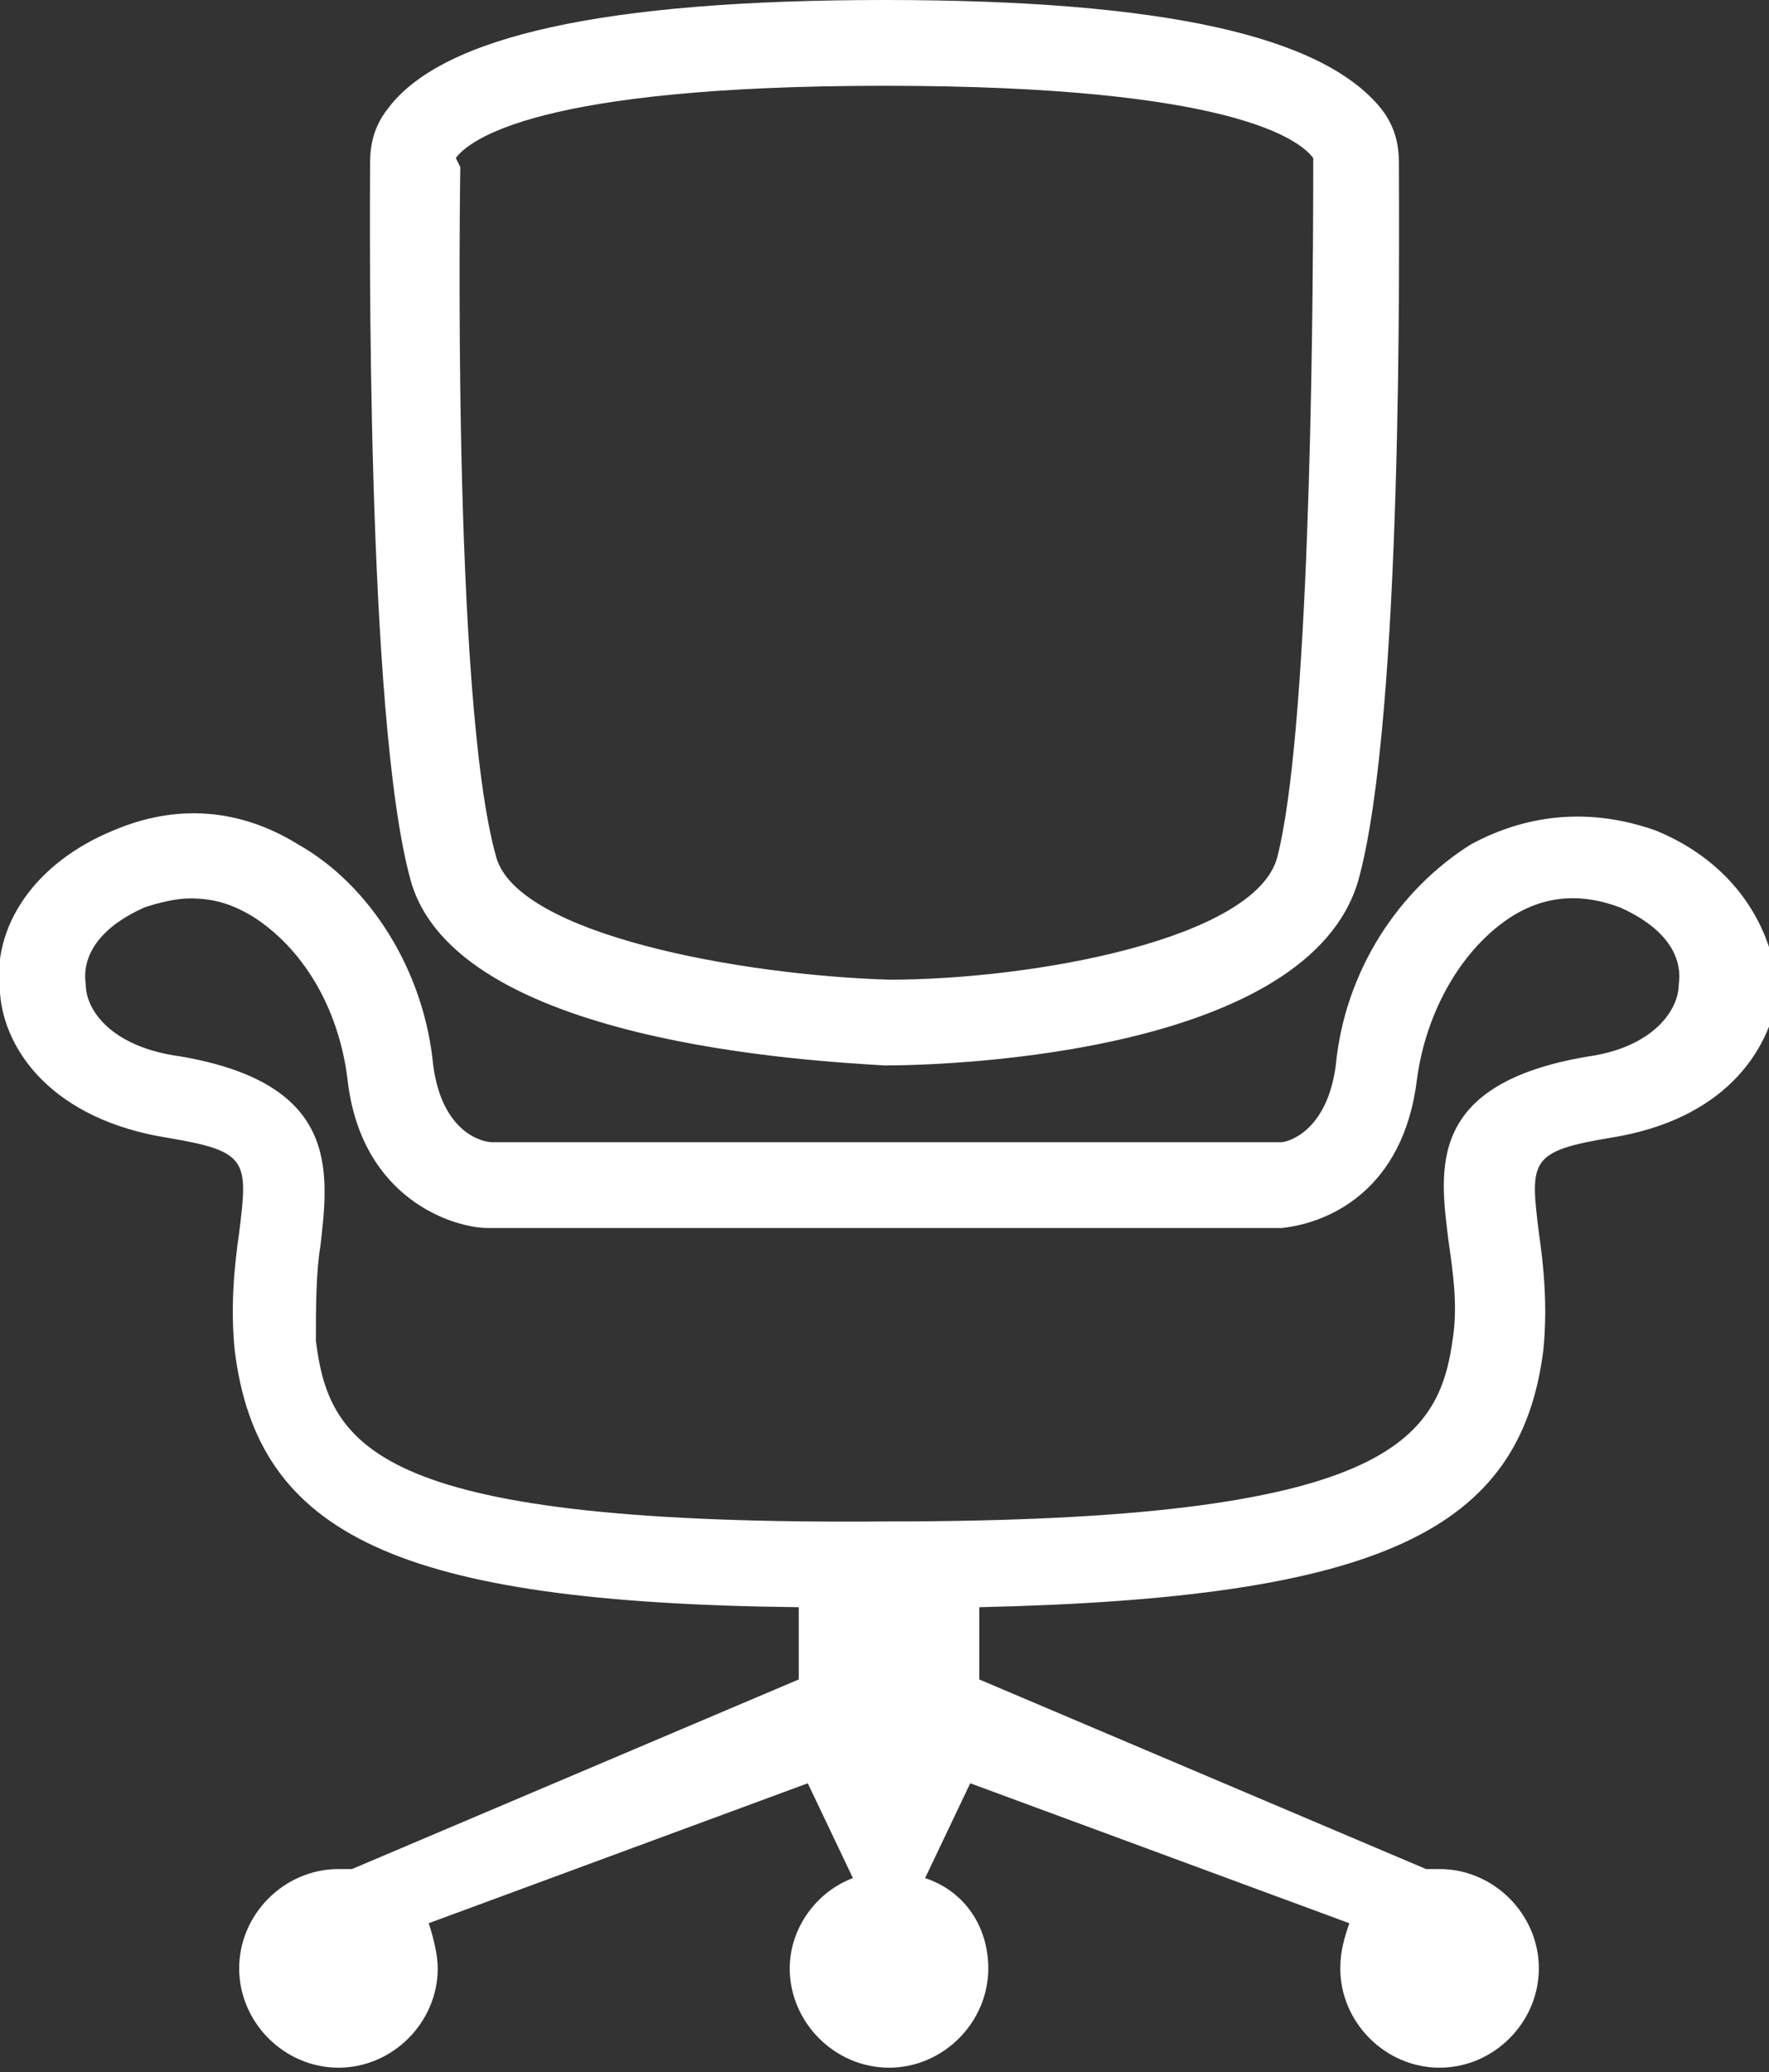 <?xml version="1.0" encoding="utf-8"?>
<!-- Generator: Adobe Illustrator 21.0.0, SVG Export Plug-In . SVG Version: 6.00 Build 0)  -->
<svg version="1.1" id="Layer_1" xmlns="http://www.w3.org/2000/svg" xmlns:xlink="http://www.w3.org/1999/xlink" x="0px" y="0px"
	 viewBox="0 0 39.2 45.9" style="enable-background:new 0 0 39.2 45.9;" xml:space="preserve">
<rect x="0" y="0" width="39.2" height="45.9" fill="#333333" stroke="none"/>
<style type="text/css">
	.st0{fill:#FFFFFF;}
</style>
<path class="st0" d="M36.7,18.4L36.7,18.4c-1.4-0.5-2.8-0.4-4.1,0.3c-1.6,1-2.8,2.8-3,4.9c-0.2,1.5-1.1,1.7-1.2,1.7l-17.5,0
	c-0.2,0-1.1-0.2-1.3-1.7c-0.2-2.1-1.4-4-3-4.9c-1.3-0.8-2.7-0.9-4.1-0.3C0.8,19.1-0.2,20.5,0,22c0.1,1.3,1.2,2.8,3.7,3.2
	c1.8,0.3,1.8,0.5,1.6,2.1c-0.1,0.7-0.2,1.6-0.1,2.6c0.5,4.1,3.6,5.6,12.5,5.7v1.6l-9.9,4.2c-0.1,0-0.2,0-0.3,0c-1.2,0-2.2,1-2.2,2.2
	c0,1.2,1,2.2,2.2,2.2c1.2,0,2.2-1,2.2-2.2c0-0.3-0.1-0.7-0.2-1l8.4-3.1l1,2.1c-0.8,0.3-1.4,1.1-1.4,2c0,1.2,1,2.2,2.2,2.2
	c1.2,0,2.2-1,2.2-2.2c0-0.9-0.5-1.7-1.4-2l1-2.1l8.4,3.1c-0.1,0.3-0.2,0.6-0.2,1c0,1.2,1,2.2,2.2,2.2c1.2,0,2.2-1,2.2-2.2
	c0-1.2-1-2.2-2.2-2.2c-0.1,0-0.2,0-0.3,0l-9.9-4.2v-1.6c8.9-0.2,12-1.7,12.5-5.7c0.1-1,0-1.9-0.1-2.6c-0.2-1.6-0.2-1.8,1.6-2.1
	c2.5-0.4,3.5-1.9,3.7-3.2C39.3,20.5,38.4,19.1,36.7,18.4z M35.2,23.4c-3.6,0.6-3.3,2.5-3.1,4.1c0.1,0.7,0.2,1.4,0.1,2.1
	c-0.3,2.3-1.4,4.1-12.5,4.1C8.4,33.8,7.3,32.1,7,29.7C7,29,7,28.2,7.1,27.6C7.3,25.9,7.5,24,4,23.4c-1.5-0.2-2.1-1-2.1-1.6
	c-0.1-0.7,0.4-1.3,1.3-1.7c0.3-0.1,0.7-0.2,1-0.2c0.5,0,0.9,0.1,1.4,0.4c1.1,0.7,1.9,2,2.1,3.6c0.3,2.7,2.4,3.3,3.1,3.3l17.6,0
	c1-0.1,2.7-0.8,3-3.3c0.2-1.5,1-2.9,2.1-3.6c0.8-0.5,1.6-0.5,2.4-0.2c0.9,0.4,1.4,1,1.3,1.7C37.2,22.4,36.6,23.2,35.2,23.4z
	 M9.1,19.5L9.1,19.5c1,3.6,8.9,4,10.5,4.1c1.6,0,9.4-0.3,10.5-4.1c1-3.6,0.9-14.2,0.9-15.8c0-0.3,0-0.8-0.4-1.3
	C29.3,0.8,25.8,0,19.6,0C13.4,0,9.8,0.8,8.6,2.4C8.2,2.9,8.2,3.4,8.2,3.7C8.2,4.7,8.1,15.9,9.1,19.5z M10.1,3.5
	c0.3-0.4,1.8-1.6,9.5-1.6c7.7,0,9.2,1.2,9.5,1.6c0,0,0,0.1,0,0.1l0,0l0,0.1c0,4.1-0.1,12.6-0.8,15.3c-0.5,1.8-5.4,2.7-8.6,2.7
	c-3.3-0.1-8.2-1-8.7-2.7c-1-3.5-0.8-15.2-0.8-15.3l0,0L10.1,3.5C10.1,3.6,10.1,3.5,10.1,3.5z"/>
</svg>
